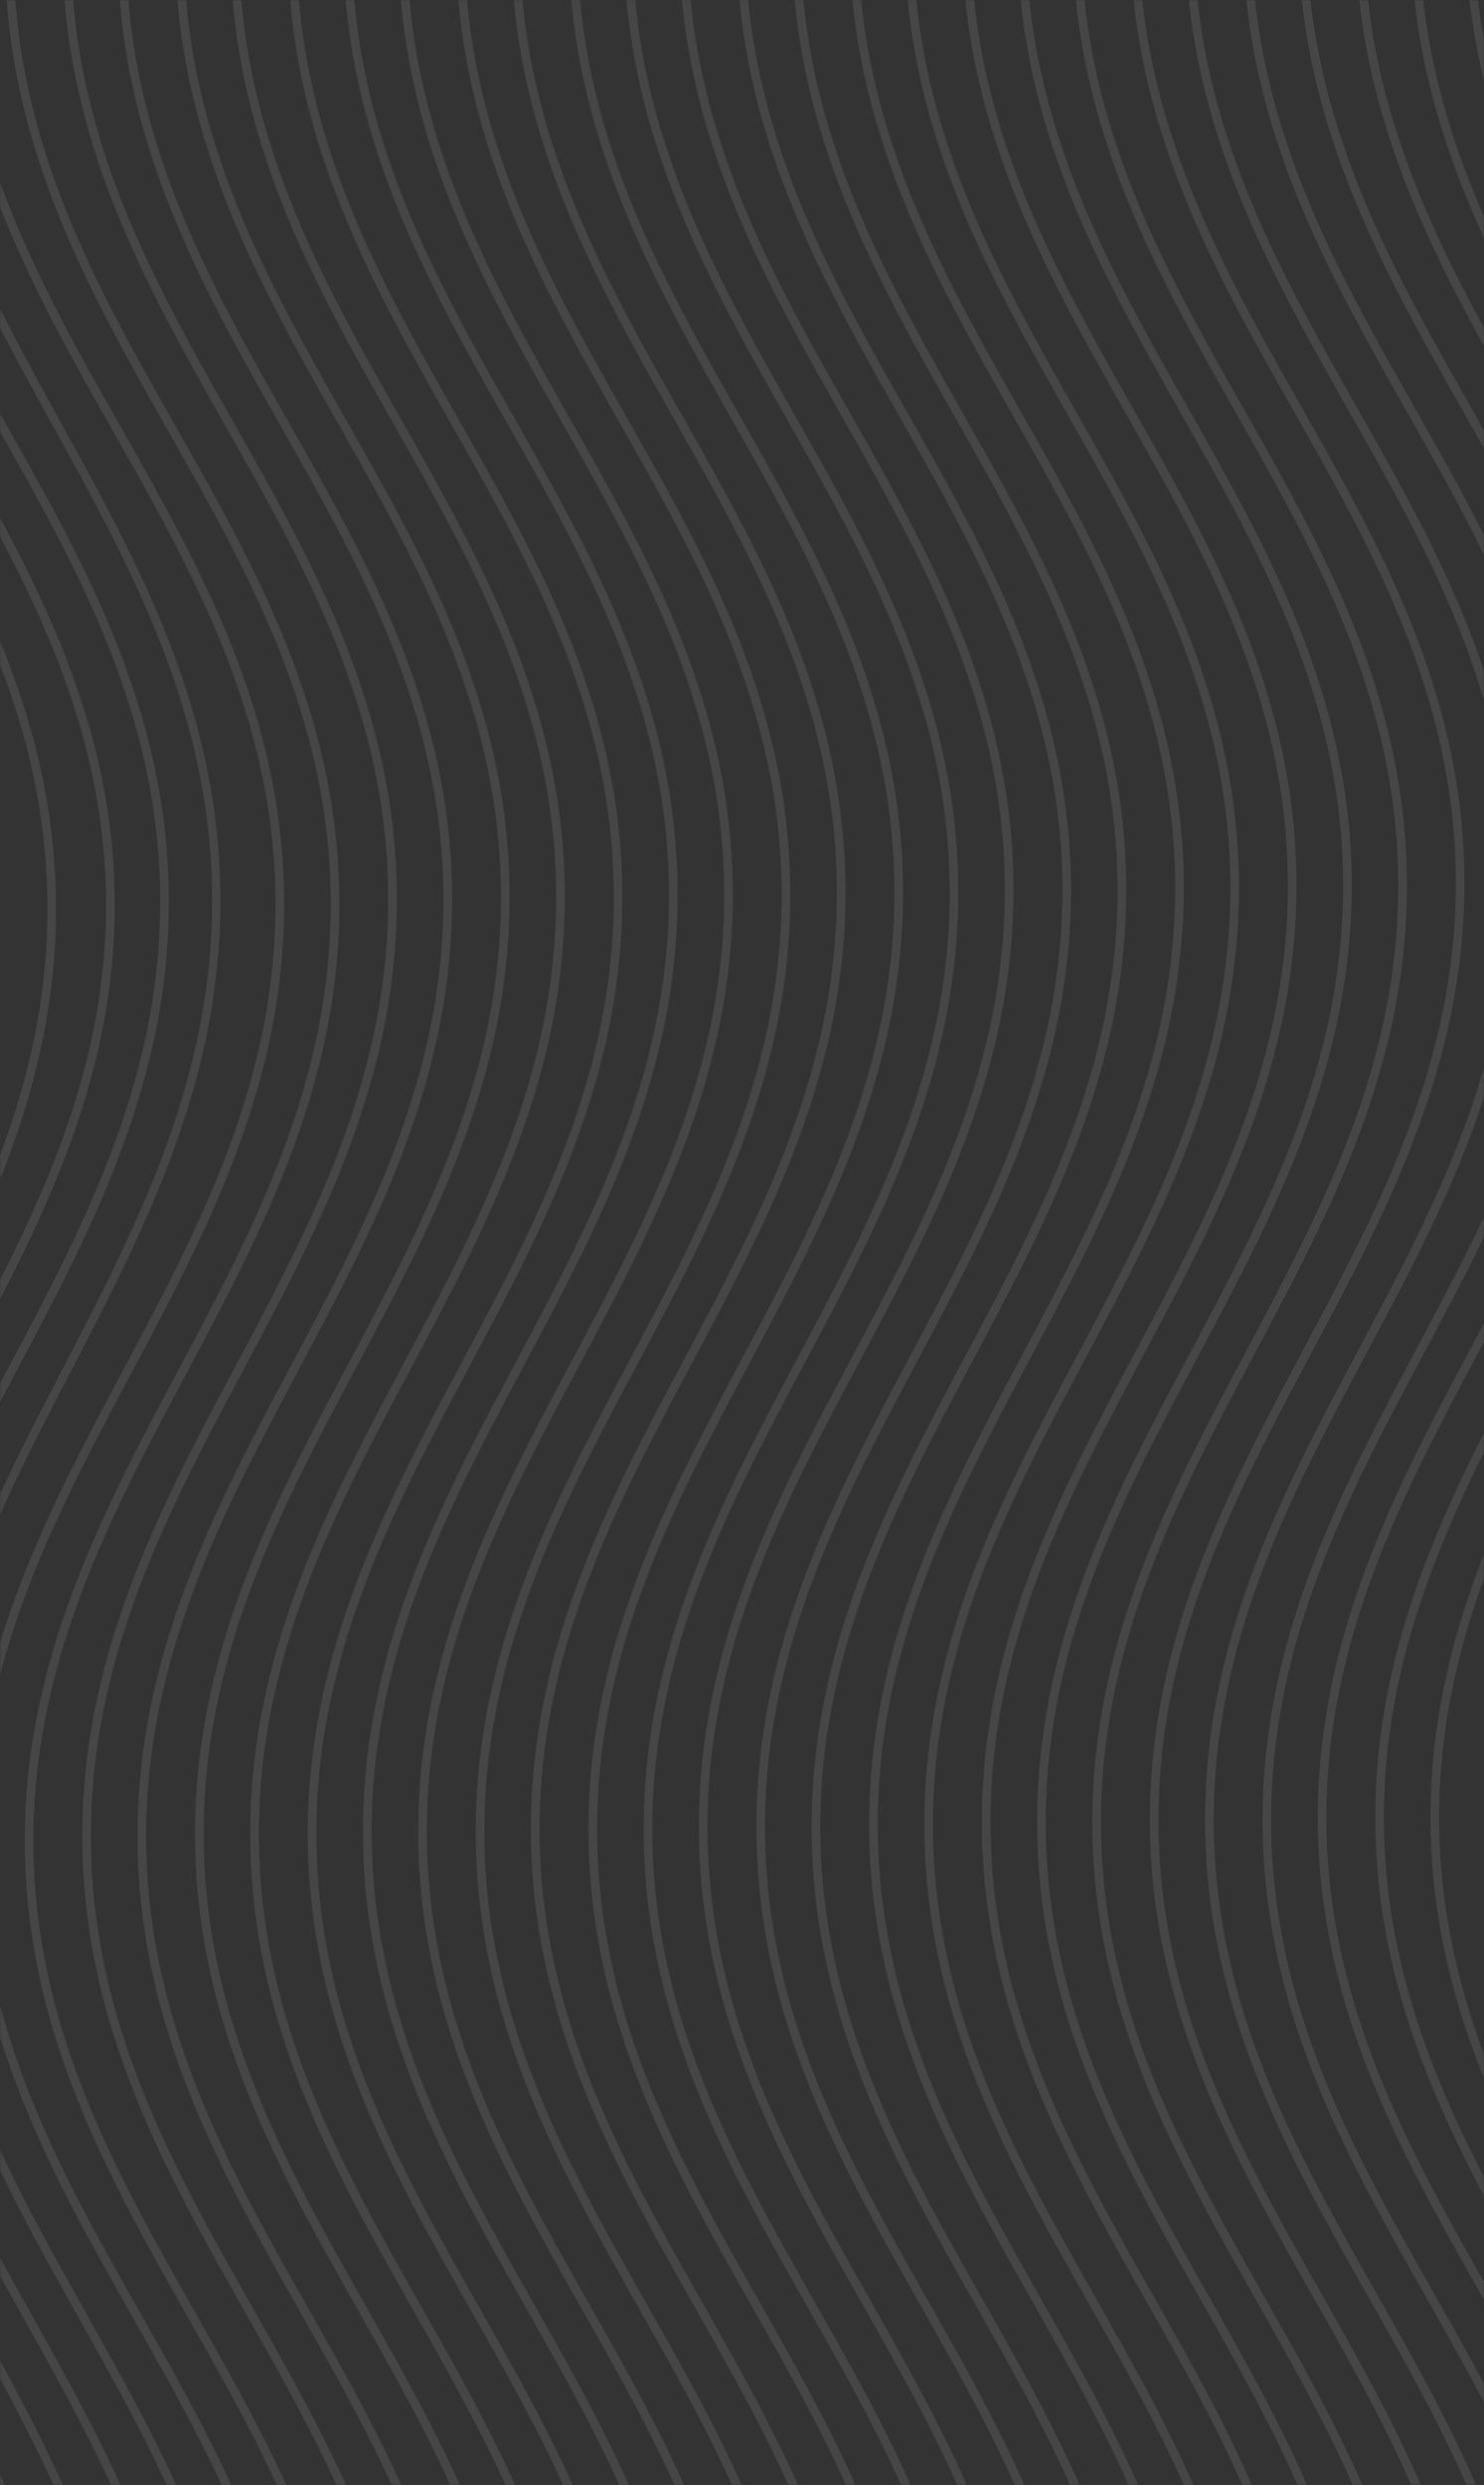 <svg xmlns="http://www.w3.org/2000/svg" width="645" height="1080" viewBox="0 0 645 1080" fill="none">
    <rect x="0" y="0" width="645" height="1080" fill="#333333" stroke="none"/>
    <g opacity="0.1">
        <mask id="mask0_5_41" style="mask-type:alpha" maskUnits="userSpaceOnUse" x="0" y="0"
            width="645" height="1080">
            <rect width="645" height="1080" fill="#042925" />
        </mask>
        <g mask="url(#mask0_5_41)">
            <path
                d="M752.629 -339.986C740.174 -303.342 722.258 -268.831 704.96 -235.458C672.85 -173.557 639.626 -109.571 640.445 -30.046C641.263 49.478 675.765 112.046 709.135 172.55C727.137 205.184 745.755 238.956 758.959 275.037L755.591 276.58C742.511 240.791 723.967 207.178 706.039 174.649C672.399 113.67 637.65 50.625 636.82 -29.997C635.99 -110.619 669.451 -175.092 701.822 -237.454C719.073 -270.692 736.893 -305.067 749.256 -341.388L752.629 -339.986Z"
                fill="#F7F7F7" />
            <path
                d="M763.639 481.986C751.183 518.615 733.268 553.11 715.945 586.468C683.835 648.315 650.611 712.3 651.429 791.789C652.247 871.277 686.749 933.817 720.118 994.293C737.997 1026.7 756.492 1060.22 769.669 1096.04L766.35 1097.58C753.272 1062.08 734.876 1028.69 717.046 996.418C683.431 935.466 648.658 872.45 647.829 791.864C646.999 711.278 680.46 646.834 712.807 584.5C730.059 551.277 747.903 516.917 760.242 480.612L763.639 481.986Z"
                fill="#F7F7F7" />
            <path
                d="M758.48 380.011C759.321 460.603 724.967 525.062 691.756 587.409C658.788 649.27 624.677 713.269 625.506 792.737C626.335 872.232 661.741 934.767 695.985 995.239C714.332 1027.64 733.312 1061.16 746.833 1096.98L743.401 1098.55C729.982 1063.05 711.104 1029.66 692.807 997.392C658.31 936.444 622.626 873.432 621.786 792.84C620.945 712.248 655.3 647.79 688.51 585.442C721.478 523.582 755.589 459.583 754.761 380.115C753.932 300.647 718.525 238.085 684.257 177.613C649.76 116.665 614.076 53.653 613.236 -26.939L616.956 -27.015C617.785 52.479 653.191 115.015 687.46 175.486C721.956 236.408 757.64 299.446 758.48 380.011Z"
                fill="#F7F7F7" />
            <path
                d="M734.48 380.011C735.321 460.603 700.973 525.062 667.743 587.41C634.781 649.27 600.676 713.269 601.505 792.737C602.334 872.232 637.734 934.767 671.997 995.239C690.341 1027.64 709.317 1061.16 722.836 1096.98L719.405 1098.55C705.989 1063.05 687.088 1029.66 668.82 997.392C634.304 936.444 598.627 873.432 597.786 792.84C596.945 712.248 631.294 647.79 664.523 585.442C697.485 523.581 731.59 459.583 730.761 380.115C729.932 300.647 694.532 238.084 660.27 177.613C625.754 116.665 590.076 53.653 589.236 -26.939L592.955 -27.015C593.784 52.479 629.184 115.015 663.447 175.486C697.962 236.408 733.64 299.446 734.48 380.011Z"
                fill="#F7F7F7" />
            <path
                d="M709.48 380.011C710.321 460.603 675.966 525.062 642.755 587.409C609.788 649.27 575.677 713.269 576.506 792.737C577.335 872.232 612.741 934.767 646.985 995.239C665.332 1027.64 684.311 1061.16 697.833 1096.98L694.401 1098.55C680.982 1063.05 662.104 1029.66 643.807 997.392C609.31 936.444 573.626 873.432 572.786 792.84C571.945 712.248 606.3 647.79 639.51 585.442C672.478 523.581 706.589 459.583 705.76 380.115C704.931 300.647 669.525 238.084 635.256 177.613C600.76 116.665 565.075 53.653 564.235 -26.939L567.955 -27.015C568.784 52.479 604.19 115.015 638.459 175.486C672.955 236.408 708.64 299.446 709.48 380.011Z"
                fill="#F7F7F7" />
            <path
                d="M685.481 381.011C686.321 461.603 651.96 526.062 618.744 588.41C585.77 650.27 551.653 714.269 552.482 793.737C553.311 873.232 588.723 935.767 622.973 996.239C641.323 1028.64 660.306 1062.16 673.829 1097.98L670.422 1099.55C657.001 1064.05 638.119 1030.66 619.819 998.392C585.317 937.444 549.627 874.432 548.786 793.84C547.945 713.248 582.306 648.79 615.523 586.442C648.496 524.581 682.614 460.583 681.785 381.114C680.956 301.646 645.543 239.084 611.269 178.613C576.767 117.664 541.076 54.653 540.236 -25.939L543.957 -26.015C544.786 53.479 580.198 116.015 614.472 176.486C648.95 237.408 684.64 300.446 685.481 381.011Z"
                fill="#F7F7F7" />
            <path
                d="M660.481 381.011C661.321 461.603 626.967 526.062 593.756 588.409C560.788 650.27 526.702 714.268 527.531 793.736C528.36 873.231 563.766 935.767 598.01 996.238C616.357 1028.64 635.336 1062.16 648.857 1097.98L645.401 1099.55C631.982 1064.05 613.104 1030.66 594.807 998.392C560.311 937.444 524.627 874.432 523.786 793.84C522.945 713.248 557.3 648.79 590.511 586.442C623.478 524.582 657.565 460.584 656.736 381.115C655.907 301.647 620.5 239.085 586.257 178.613C551.736 117.665 516.076 54.653 515.236 -25.939L518.956 -26.015C519.785 53.479 555.191 116.015 589.435 176.487C623.956 237.408 659.64 300.446 660.481 381.011Z"
                fill="#F7F7F7" />
            <path
                d="M636.48 381.011C637.321 461.603 602.967 526.062 569.756 588.409C536.788 650.27 502.677 714.269 503.506 793.737C504.335 873.232 539.741 935.767 573.985 996.239C592.358 1028.7 611.337 1062.21 624.858 1098.01L621.401 1099.55C607.982 1064.05 589.104 1030.66 570.807 998.392C536.311 937.444 500.626 874.432 499.786 793.84C498.945 713.248 533.3 648.79 566.511 586.442C599.478 524.582 633.589 460.583 632.761 381.115C631.932 301.647 596.525 239.085 562.257 178.613C527.76 117.665 492.076 54.653 491.236 -25.939L494.956 -26.015C495.785 53.479 531.191 116.015 565.46 176.486C599.956 237.408 635.64 300.446 636.48 381.011Z"
                fill="#F7F7F7" />
            <path
                d="M611.481 382.011C612.321 462.603 577.967 527.062 544.756 589.409C511.788 651.27 477.702 715.268 478.531 794.736C479.36 874.231 514.766 936.767 549.01 997.238C567.357 1029.64 586.336 1063.16 599.857 1098.98L596.401 1100.55C582.982 1065.05 564.104 1031.66 545.807 999.392C511.311 938.444 475.627 875.432 474.786 794.84C473.945 714.248 508.3 649.79 541.511 587.442C574.478 525.582 608.565 461.584 607.736 382.115C606.907 302.647 571.501 240.085 537.257 179.613C502.736 118.665 467.076 55.653 466.236 -24.939L469.956 -25.015C470.785 54.479 506.191 117.015 540.435 177.487C574.956 238.408 610.64 301.446 611.481 382.011Z"
                fill="#F7F7F7" />
            <path
                d="M587.48 382.011C588.321 462.603 553.966 527.062 520.756 589.409C487.788 651.27 453.677 715.269 454.506 794.737C455.335 874.232 490.741 936.767 524.985 997.239C543.332 1029.64 562.312 1063.16 575.833 1098.98L572.401 1100.55C558.982 1065.05 540.104 1031.66 521.807 999.392C487.311 938.444 451.626 875.432 450.786 794.84C449.945 714.248 484.3 649.79 517.51 587.442C550.478 525.581 584.589 461.583 583.76 382.115C582.931 302.647 547.525 240.084 513.256 179.613C478.76 118.665 443.076 55.653 442.235 -24.939L445.955 -25.015C446.784 54.479 482.191 117.015 516.459 177.486C550.955 238.408 586.64 301.446 587.48 382.011Z"
                fill="#F7F7F7" />
            <path
                d="M563.481 382.011C564.321 462.603 529.967 527.062 496.756 589.409C463.788 651.27 429.677 715.269 430.506 794.737C431.335 874.232 466.741 936.767 500.985 997.239C519.332 1029.64 538.312 1063.16 551.833 1098.98L548.401 1100.55C534.982 1065.05 516.104 1031.66 497.807 999.392C463.311 938.444 427.627 875.432 426.786 794.84C425.946 714.248 460.3 649.79 493.511 587.442C526.478 525.582 560.59 461.583 559.761 382.115C558.932 302.647 523.526 240.085 489.257 179.613C454.761 118.665 419.077 55.653 418.236 -24.939L421.956 -25.015C422.785 54.479 458.192 117.015 492.46 177.486C526.956 238.408 562.641 301.446 563.481 382.011Z"
                fill="#F7F7F7" />
            <path
                d="M538.48 383.011C539.321 463.603 504.96 528.062 471.744 590.41C438.77 652.27 404.678 716.269 405.506 795.737C406.336 875.232 441.748 937.767 475.997 998.239C494.348 1030.64 513.331 1064.16 526.854 1099.98L523.422 1101.55C510.001 1066.05 491.094 1032.66 472.819 1000.39C438.317 939.444 402.626 876.432 401.786 795.84C400.945 715.248 435.306 650.79 468.523 588.442C501.496 526.581 535.589 462.583 534.76 383.115C533.931 303.647 498.518 241.085 464.269 180.613C429.742 119.665 394.076 56.653 393.236 -23.939L396.957 -24.015C397.786 55.479 433.198 118.015 467.447 178.486C501.95 239.408 537.64 302.446 538.48 383.011Z"
                fill="#F7F7F7" />
            <path
                d="M514.481 383.011C515.321 463.603 480.967 528.062 447.756 590.409C414.789 652.27 380.677 716.269 381.506 795.737C382.335 875.232 417.741 937.767 451.985 998.239C470.332 1030.64 489.312 1064.16 502.833 1099.98L499.401 1101.55C485.982 1066.05 467.079 1032.67 448.807 1000.39C414.311 939.444 378.627 876.432 377.786 795.84C376.946 715.248 411.3 650.79 444.511 588.442C477.479 526.582 511.59 462.583 510.761 383.115C509.932 303.647 474.526 241.085 440.257 180.613C405.761 119.665 370.077 56.653 369.236 -23.939L372.957 -24.015C373.786 55.479 409.192 118.015 443.46 178.486C477.956 239.408 513.641 302.446 514.481 383.011Z"
                fill="#F7F7F7" />
            <path
                d="M489.481 384.011C490.321 464.603 455.967 529.062 422.756 591.409C389.788 653.27 355.702 717.268 356.531 796.736C357.36 876.231 392.766 938.767 427.01 999.238C445.357 1031.64 464.336 1065.16 477.858 1100.98L474.401 1102.55C460.982 1067.05 442.104 1033.66 423.807 1001.39C389.311 940.444 353.627 877.432 352.786 796.84C351.945 716.248 386.3 651.79 419.511 589.442C452.478 527.582 486.565 463.584 485.736 384.115C484.907 304.647 449.501 242.085 415.257 181.613C380.76 120.665 345.076 57.653 344.236 -22.939L347.956 -23.015C348.785 56.479 384.191 119.015 418.435 179.487C452.956 240.408 488.64 303.446 489.481 384.011Z"
                fill="#F7F7F7" />
            <path
                d="M465.48 384.011C466.321 464.603 431.966 529.062 398.755 591.409C365.788 653.27 331.677 717.269 332.506 796.737C333.335 876.232 368.741 938.767 402.985 999.239C421.332 1031.64 440.311 1065.16 453.833 1100.98L450.401 1102.55C436.982 1067.05 418.079 1033.66 399.807 1001.39C365.31 940.444 329.626 877.432 328.786 796.84C327.945 716.248 362.3 651.79 395.51 589.442C428.478 527.581 462.589 463.583 461.76 384.115C460.931 304.647 425.525 242.084 391.256 181.613C356.735 120.665 321.075 57.653 320.235 -22.939L323.955 -23.015C324.784 56.479 360.19 119.015 394.459 179.486C428.955 240.408 464.64 303.446 465.48 384.011Z"
                fill="#F7F7F7" />
            <path
                d="M440.48 384.011C441.321 464.603 406.966 529.062 373.756 591.409C340.788 653.27 306.677 717.269 307.506 796.737C308.335 876.232 343.741 938.767 378.01 999.238C396.333 1031.7 415.312 1065.21 428.833 1101.01L425.401 1102.55C411.982 1067.05 393.104 1033.66 374.807 1001.39C340.311 940.444 304.627 877.432 303.786 796.84C302.945 716.248 337.3 651.79 370.51 589.442C403.478 527.582 437.565 463.583 436.736 384.115C435.907 304.647 400.5 242.085 366.257 181.613C331.735 120.665 296.076 57.653 295.236 -22.939L298.956 -23.015C299.785 56.479 335.191 119.015 369.459 179.486C403.956 240.408 439.64 303.446 440.48 384.011Z"
                fill="#F7F7F7" />
            <path
                d="M416.481 385.011C417.321 465.603 382.961 530.062 349.744 592.41C316.77 654.27 282.678 718.269 283.507 797.737C284.336 877.232 319.748 939.767 353.998 1000.24C372.348 1032.64 391.331 1066.16 404.854 1101.98L401.422 1103.55C388.001 1068.05 369.119 1034.66 350.819 1002.39C316.292 941.444 280.627 878.432 279.786 797.84C278.945 717.248 313.306 652.79 346.523 590.442C379.496 528.581 413.614 464.583 412.785 385.114C411.956 305.646 376.543 243.084 342.269 182.613C307.742 121.665 272.076 58.653 271.236 -21.939L274.957 -22.015C275.786 57.479 311.198 120.015 345.448 180.486C379.975 241.408 415.64 304.446 416.481 385.011Z"
                fill="#F7F7F7" />
            <path
                d="M392.481 385.011C393.321 465.603 358.967 530.062 325.756 592.409C292.788 654.27 258.702 718.268 259.531 797.736C260.36 877.231 295.766 939.767 330.01 1000.24C348.357 1032.64 367.336 1066.16 380.857 1101.98L377.401 1103.55C363.982 1068.05 345.104 1034.66 326.807 1002.39C292.311 941.444 256.627 878.432 255.786 797.84C254.945 717.248 289.3 652.79 322.511 590.442C355.478 528.582 389.565 464.584 388.736 385.115C387.907 305.647 352.501 243.085 318.257 182.613C283.76 121.665 248.076 58.653 247.236 -21.939L250.956 -22.015C251.785 57.479 287.191 120.015 321.435 180.487C355.956 241.408 391.64 304.446 392.481 385.011Z"
                fill="#F7F7F7" />
            <path
                d="M367.481 385.011C368.321 465.603 333.967 530.062 300.756 592.409C267.788 654.27 233.702 718.268 234.531 797.736C235.36 877.231 270.766 939.767 305.01 1000.24C323.357 1032.64 342.336 1066.16 355.858 1101.98L352.401 1103.55C338.982 1068.05 320.079 1034.67 301.807 1002.39C267.311 941.444 231.627 878.432 230.786 797.84C229.945 717.248 264.3 652.79 297.511 590.442C330.478 528.582 364.565 464.584 363.736 385.115C362.907 305.647 327.501 243.085 293.257 182.613C258.736 121.665 223.076 58.653 222.236 -21.939L225.956 -22.015C226.785 57.479 262.191 120.015 296.435 180.487C330.956 241.408 366.64 304.446 367.481 385.011Z"
                fill="#F7F7F7" />
            <path
                d="M343.481 386.011C344.321 466.603 309.967 531.062 276.756 593.409C243.788 655.27 209.702 719.268 210.531 798.736C211.36 878.231 246.766 940.767 281.01 1001.24C299.357 1033.64 318.336 1067.16 331.858 1102.98L328.401 1104.55C314.982 1069.05 296.104 1035.66 277.807 1003.39C243.311 942.444 207.627 879.432 206.786 798.84C205.945 718.248 240.3 653.79 273.511 591.442C306.478 529.582 340.565 465.584 339.736 386.115C338.907 306.647 303.501 244.085 269.257 183.613C234.736 122.665 199.076 59.653 198.236 -20.939L201.956 -21.015C202.785 58.479 238.191 121.015 272.435 181.487C306.956 242.408 342.64 305.446 343.481 386.011Z"
                fill="#F7F7F7" />
            <path
                d="M318.48 386.011C319.321 466.603 284.966 531.062 251.756 593.409C218.788 655.27 184.702 719.268 185.531 798.736C186.36 878.231 221.766 940.766 256.01 1001.24C274.357 1033.64 293.336 1067.16 306.858 1102.98L303.401 1104.55C289.982 1069.05 271.104 1035.66 252.807 1003.39C218.311 942.444 182.627 879.432 181.786 798.84C180.945 718.248 215.3 653.79 248.51 591.442C281.478 529.582 315.589 465.583 314.76 386.115C313.932 306.647 278.525 244.084 244.257 183.613C209.735 122.665 174.076 59.653 173.235 -20.939L176.956 -21.015C177.785 58.479 213.191 121.015 247.435 181.487C281.956 242.408 317.64 305.446 318.48 386.011Z"
                fill="#F7F7F7" />
            <path
                d="M294.481 386.011C295.321 466.603 260.967 531.062 227.756 593.409C194.788 655.27 160.702 719.268 161.531 798.736C162.36 878.204 197.766 940.767 232.01 1001.24C250.357 1033.64 269.336 1067.16 282.857 1102.98L279.401 1104.55C265.982 1069.05 247.104 1035.66 228.807 1003.39C194.311 942.444 158.627 879.432 157.786 798.84C156.946 718.248 191.3 653.79 224.511 591.442C257.478 529.582 291.59 465.583 290.761 386.115C289.932 306.647 254.526 244.085 220.257 183.613C185.761 122.665 150.077 59.653 149.236 -20.939L152.956 -21.015C153.785 58.479 189.192 121.015 223.435 181.487C257.956 242.408 293.641 305.446 294.481 386.011Z"
                fill="#F7F7F7" />
            <path
                d="M270.48 387.011C271.321 467.603 236.96 532.062 203.744 594.409C170.77 656.27 136.678 720.269 137.507 799.737C138.336 879.232 173.748 941.767 207.997 1002.24C226.348 1034.64 245.331 1068.16 258.854 1103.98L255.422 1105.55C242.001 1070.05 223.119 1036.66 204.819 1004.39C170.317 943.444 134.627 880.432 133.786 799.84C132.945 719.248 167.306 654.79 200.523 592.442C233.496 530.581 267.614 466.582 266.785 387.114C265.956 307.646 230.543 245.084 196.269 184.613C161.766 123.664 126.076 60.653 125.236 -19.939L128.956 -20.015C129.786 59.479 165.198 122.015 199.447 182.486C233.95 243.408 269.64 306.446 270.48 387.011Z"
                fill="#F7F7F7" />
            <path
                d="M245.481 387.011C246.321 467.603 211.967 532.062 178.756 594.409C145.788 656.27 111.702 720.268 112.531 799.736C113.36 879.231 148.766 941.767 183.01 1002.24C201.358 1034.7 220.337 1068.21 233.858 1104.01L230.401 1105.55C216.982 1070.05 198.104 1036.66 179.807 1004.39C145.311 943.444 109.627 880.432 108.786 799.84C107.945 719.248 142.3 654.79 175.511 592.442C208.478 530.582 242.565 466.584 241.736 387.116C240.907 307.647 205.501 245.085 171.257 184.613C136.736 123.665 101.077 60.653 100.236 -19.939L103.956 -20.015C104.785 59.479 140.192 122.015 174.435 182.487C208.956 243.408 244.64 306.446 245.481 387.011Z"
                fill="#F7F7F7" />
            <path
                d="M221.48 387.011C222.321 467.603 187.966 532.062 154.756 594.409C121.788 656.27 87.702 720.268 88.531 799.736C89.36 879.231 124.766 941.766 159.009 1002.24C177.358 1034.7 196.337 1068.21 209.858 1104.01L206.401 1105.55C192.982 1070.05 174.079 1036.67 155.807 1004.39C121.31 943.444 85.626 880.432 84.786 799.84C83.945 719.248 118.3 654.79 151.51 592.442C184.478 530.582 218.564 466.583 217.735 387.115C216.907 307.647 181.5 245.085 147.256 184.613C112.76 123.665 77.076 60.653 76.235 -19.939L79.955 -20.015C80.784 59.479 116.191 122.015 150.434 182.487C184.955 243.408 220.64 306.446 221.48 387.011Z"
                fill="#F7F7F7" />
            <path
                d="M196.48 388.011C197.321 468.603 162.966 533.062 129.756 595.409C96.788 657.27 62.702 721.268 63.531 800.736C64.36 880.231 99.766 942.766 134.009 1003.24C152.358 1035.7 171.337 1069.21 184.858 1105.01L181.401 1106.55C167.982 1071.05 149.104 1037.66 130.807 1005.39C96.311 944.444 60.626 881.432 59.786 800.84C58.945 720.248 93.3 655.79 126.51 593.442C159.478 531.582 193.564 467.583 192.736 388.115C191.907 308.647 156.5 246.085 122.257 185.613C87.735 124.665 52.076 61.653 51.235 -18.939L54.956 -19.015C55.785 60.479 91.191 123.015 125.435 183.487C159.956 244.408 195.64 307.446 196.48 388.011Z"
                fill="#F7F7F7" />
            <path
                d="M172.48 388.011C173.321 468.603 138.966 533.062 105.756 595.409C72.788 657.27 38.677 721.269 39.506 800.737C40.335 880.232 75.741 942.767 109.985 1003.24C128.333 1035.7 147.312 1069.21 160.833 1105.01L157.401 1106.55C143.982 1071.05 125.104 1037.66 106.807 1005.39C72.311 944.444 36.627 881.432 35.786 800.84C34.945 720.248 69.3 655.79 102.51 593.442C135.478 531.582 169.565 467.584 168.736 388.115C167.907 308.647 132.5 246.085 98.257 185.613C63.76 124.665 28.076 61.653 27.236 -18.939L30.956 -19.015C31.785 60.479 67.191 123.015 101.459 183.486C135.956 244.408 171.64 307.446 172.48 388.011Z"
                fill="#F7F7F7" />
            <path
                d="M147.48 390.011C148.321 470.603 113.966 535.062 80.756 597.409C47.788 659.27 13.677 723.269 14.506 802.737C15.335 882.232 50.741 944.767 84.985 1005.24C103.333 1037.7 122.312 1071.21 135.833 1107.01L132.401 1108.55C118.982 1073.05 100.104 1039.66 81.807 1007.39C47.31 946.444 11.626 883.432 10.786 802.84C9.945 722.248 44.3 657.79 77.51 595.442C110.478 533.582 144.589 469.583 143.76 390.115C142.931 310.647 107.525 248.084 73.256 187.613C38.76 126.665 3.076 63.653 2.235 -16.939L5.955 -17.015C6.784 62.479 42.191 125.015 76.459 185.486C110.955 246.408 146.64 309.446 147.48 390.011Z"
                fill="#F7F7F7" />
            <path
                d="M123.48 390.011C124.321 470.603 89.966 535.062 56.756 597.409C23.788 659.27 -10.298 723.268 -9.469 802.736C-8.64 882.231 26.766 944.766 61.01 1005.24C79.358 1037.7 98.337 1071.21 111.858 1107.01L108.426 1108.55C95.007 1073.05 76.104 1039.66 57.832 1007.39C23.311 946.444 -12.374 883.432 -13.214 802.84C-14.055 722.248 20.3 657.79 53.51 595.442C86.478 533.582 120.564 469.583 119.736 390.115C118.907 310.647 83.5 248.085 49.257 187.613C14.735 126.665 -20.924 63.653 -21.765 -16.939L-18.044 -17.015C-17.215 62.479 18.191 125.015 52.434 185.487C86.956 246.408 122.64 309.446 123.48 390.011Z"
                fill="#F7F7F7" />
            <path
                d="M95.794 388.525C96.624 469.143 63.163 533.614 30.792 595.973C13.565 629.236 -4.279 663.609 -16.617 699.929L-20.015 698.528C-7.559 661.884 10.356 627.376 27.679 594.004C59.788 532.105 93.012 468.121 92.194 388.6C91.375 309.079 56.873 246.514 23.503 186.013C5.477 153.381 -13.141 119.611 -26.345 83.505L-22.978 81.962C-9.897 117.749 8.646 151.361 26.575 183.887C60.191 244.865 94.964 307.933 95.794 388.525Z"
                fill="#F7F7F7" />
            <path
                d="M87.962 1107.37L84.54 1108.91C71.264 1073.44 52.584 1040.09 34.479 1007.84C16.223 975.233 -2.682 941.539 -16.087 905.481L-12.665 903.938C0.614 939.704 19.444 973.266 37.649 1005.72C55.805 1038.12 74.585 1071.6 87.962 1107.37Z"
                fill="#F7F7F7" />
            <path
                d="M73.373 388.984C74.204 469.712 39.885 534.287 6.684 596.748C-1.482 612.119 -9.941 628.032 -17.73 643.931L-21.02 642.07C-13.206 626.117 -4.748 610.177 3.443 594.778C36.377 532.806 70.453 468.692 69.632 389.062C68.812 309.433 33.455 246.798 -0.766 186.205C-9.271 171.129 -18.053 155.576 -26.192 139.956L-22.942 137.958C-14.829 153.498 -6.047 169.051 2.433 184.1C36.907 245.144 72.541 308.282 73.373 388.984Z"
                fill="#F7F7F7" />
            <path
                d="M63.968 1107.89L60.555 1109.44C47.312 1073.9 28.678 1040.48 10.643 1008.18C2.237 993.115 -6.444 977.545 -14.513 961.936L-11.301 959.939C-3.281 975.496 5.375 991.039 13.781 1006.08C31.891 1038.51 50.624 1072.06 63.968 1107.89Z"
                fill="#F7F7F7" />
            <path
                d="M49.858 390.487C50.69 471.084 15.898 535.564 -17.761 597.932L-21.021 595.966C12.366 534.059 46.913 470.066 46.092 390.566C45.271 311.065 9.444 248.542 -25.206 188.082L-21.989 185.954C12.918 246.917 49.026 309.916 49.858 390.487Z"
                fill="#F7F7F7" />
            <path
                d="M38.973 1108.41L35.581 1109.97C22.437 1074.2 3.886 1040.59 -14.045 1008.11L-10.95 1005.94C7.08 1038.61 25.705 1072.35 38.973 1108.41Z"
                fill="#F7F7F7" />
            <path
                d="M24.34 392.032C25.004 455.971 3.435 508.751 -17.739 551.932L-21.02 550.077C-0.064 507.354 21.289 455.14 20.635 392.109C19.981 329.079 -2.42 277.8 -24.279 235.94L-21.038 233.949C1.023 276.259 23.677 328.094 24.34 392.032Z"
                fill="#F7F7F7" />
            <path
                d="M13.979 1108.97L10.676 1110.5C4.465 1093.55 -3.231 1076.22 -13.559 1055.91L-10.428 1053.94C-0.051 1074.4 7.718 1091.89 13.979 1108.97Z"
                fill="#F7F7F7" />
            <path
                d="M-0.079 391.033C0.277 424.983 -5.734 458.637 -18.423 493.926L-22.015 492.528C-9.5 457.724 -3.561 424.554 -3.912 391.111C-4.262 357.669 -10.868 324.757 -24.133 290.483L-20.571 288.938C-7.148 323.717 -0.435 357.109 -0.079 391.033Z"
                fill="#F7F7F7" />
        </g>
    </g>
</svg>
